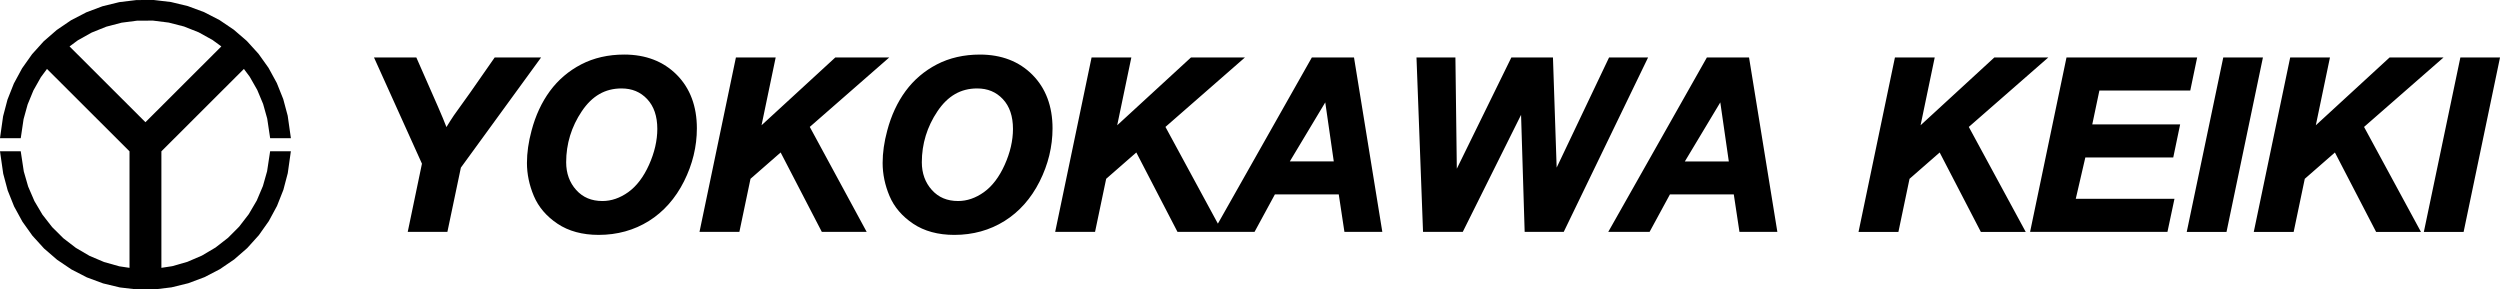 <?xml version="1.0" encoding="UTF-8"?><svg xmlns="http://www.w3.org/2000/svg" viewBox="0 0 265.706 30.764"><g id="a"/><g id="b"><g id="c"><g id="d"><path id="e" d="M28.391,18.189l-.448,1.583-.655,1.544-.85,1.448-1.024,1.329-1.185,1.188-1.327,1.03-1.443,.854-1.544,.663-1.614,.463-1.148,.174v-12.382L25.922,7.326l.619,.831,.8,1.403,.624,1.492,.435,1.554,.312,2.083h2.205l-.34-2.389-.475-1.772-.683-1.705-.881-1.613-1.067-1.496-1.237-1.36-1.391-1.2-1.522-1.028-1.636-.841-1.725-.639-1.786-.43-1.827-.216-1.84,.004-1.825,.222-1.785,.437-1.721,.646-1.631,.847-1.52,1.034-1.387,1.207-1.23,1.364-1.062,1.501-.874,1.615-.676,1.708-.467,1.773-.33,2.33H2.205l.3-2.023,.43-1.556,.614-1.494,.793-1.407,.652-.881,8.771,8.756v12.383l-1.087-.162-1.617-.456-1.546-.655-1.449-.848-1.332-1.023-1.19-1.183-1.032-1.323-.854-1.443-.665-1.542-.465-1.61-.325-2.145H0l.342,2.387,.474,1.773,.683,1.706,.88,1.611,1.067,1.498,1.236,1.359,1.391,1.201,1.523,1.027,1.635,.842,1.723,.639,1.787,.43,1.826,.215,1.84-.004,1.825-.221,1.784-.437,1.723-.646,1.632-.848,1.518-1.033,1.387-1.208,1.23-1.364,1.062-1.501,.874-1.615,.676-1.708,.468-1.775,.328-2.329h-2.203l-.321,2.113Zm-4.866-13.255L15.458,12.989,7.391,4.934l.883-.651,1.466-.82,1.556-.626,1.624-.425,1.667-.216,1.678-.004,1.667,.208,1.627,.417,1.559,.619,1.47,.814,.936,.686Z"/><path id="f" d="M57.51,6.106l-8.527,11.711-1.433,6.828h-4.215l1.511-7.248-5.098-11.292h4.5l2.305,5.243c.399,.915,.695,1.627,.896,2.158,.241-.4,.507-.819,.796-1.249l1.714-2.394,2.621-3.759h4.928Zm14.421,1.846c1.416,1.429,2.134,3.343,2.134,5.688,0,1.934-.46,3.831-1.369,5.638-.91,1.812-2.166,3.228-3.732,4.209-1.567,.98-3.363,1.478-5.338,1.478-1.725,0-3.196-.399-4.373-1.187-1.176-.787-2.022-1.778-2.515-2.946-.487-1.154-.733-2.336-.733-3.511,0-1.083,.165-2.24,.489-3.438,.423-1.604,1.081-3.02,1.953-4.205,.876-1.19,1.996-2.145,3.328-2.836,1.334-.692,2.871-1.043,4.569-1.043,2.29,0,4.169,.725,5.586,2.153Zm-3.146,2.581c-.721-.763-1.615-1.133-2.734-1.133-1.74,0-3.119,.793-4.216,2.425-1.103,1.64-1.662,3.464-1.662,5.422,0,1.168,.359,2.16,1.067,2.946,.711,.789,1.625,1.172,2.793,1.172,.942,0,1.864-.317,2.739-.943,.884-.633,1.626-1.61,2.207-2.902,.585-1.303,.882-2.587,.882-3.816,0-1.346-.362-2.412-1.076-3.169Zm25.728-4.426h-5.734l-7.841,7.206,1.503-7.206h-4.227l-3.87,18.539h4.239l1.182-5.642,3.204-2.799,4.377,8.441h4.767l-6.047-11.157,8.447-7.382Zm15.219,1.846c1.416,1.429,2.134,3.343,2.134,5.688,0,1.934-.46,3.831-1.368,5.638-.911,1.813-2.167,3.229-3.732,4.209-1.567,.98-3.363,1.478-5.338,1.478-1.726,0-3.196-.399-4.372-1.187-1.175-.786-2.022-1.777-2.516-2.946-.486-1.153-.732-2.334-.732-3.511,0-1.086,.164-2.243,.488-3.438,.423-1.603,1.08-3.018,1.953-4.205,.876-1.19,1.996-2.145,3.329-2.836,1.334-.692,2.872-1.043,4.57-1.043,2.289,0,4.168,.725,5.585,2.153Zm-3.146,2.581c-.721-.763-1.615-1.134-2.734-1.134-1.74,0-3.119,.793-4.215,2.425-1.103,1.64-1.663,3.464-1.663,5.422,0,1.169,.359,2.16,1.068,2.946,.711,.789,1.624,1.172,2.792,1.172,.943,0,1.865-.317,2.74-.943,.883-.632,1.625-1.609,2.206-2.902,.585-1.301,.882-2.584,.882-3.816,0-1.347-.362-2.413-1.076-3.169Zm37.355-4.217l2.976,18.329h-4.028l-.603-3.987h-6.786l-2.165,3.987h-8.188l-4.377-8.441-3.204,2.799-1.182,5.642h-4.238l3.869-18.539h4.227l-1.503,7.206,7.841-7.206h5.735l-8.448,7.382,5.573,10.28,9.987-17.662h4.481l.034,.21Zm-3.088,4.562l-3.768,6.278h4.672l-.905-6.278Zm30.162-4.771l-5.57,11.705-.393-11.705h-4.421l-5.797,11.824-.149-11.824h-4.137l.696,18.539h4.222l6.197-12.44,.382,12.44h4.152l8.966-18.539h-4.149Zm14.911,.21l2.976,18.329h-4.028l-.603-3.987h-6.786l-2.165,3.987h-4.392l10.483-18.539h4.481l.034,.21Zm-3.088,4.562l-3.768,6.278h4.672l-.905-6.278Zm34.86-4.771h-5.735l-7.84,7.206,1.503-7.206h-4.228l-3.869,18.539h4.239l1.181-5.642,3.204-2.799,4.377,8.441h4.768l-6.048-11.157,8.448-7.382Zm13.281,10.627l.732-3.515h-9.339l.756-3.598h9.659l.732-3.515h-13.886l-3.87,18.539h14.599l.746-3.515h-10.49l1.017-4.397h9.343Zm5.315-10.627l-3.882,18.539h4.227l3.87-18.539h-4.215Zm23.411,0h-5.734l-7.841,7.206,1.503-7.206h-4.227l-3.87,18.539h4.239l1.181-5.642,3.204-2.799,4.378,8.441h4.767l-6.048-11.157,8.448-7.382Zm1.789,0l-3.882,18.539h4.227l3.869-18.539h-4.214Z"/></g></g></g></svg>